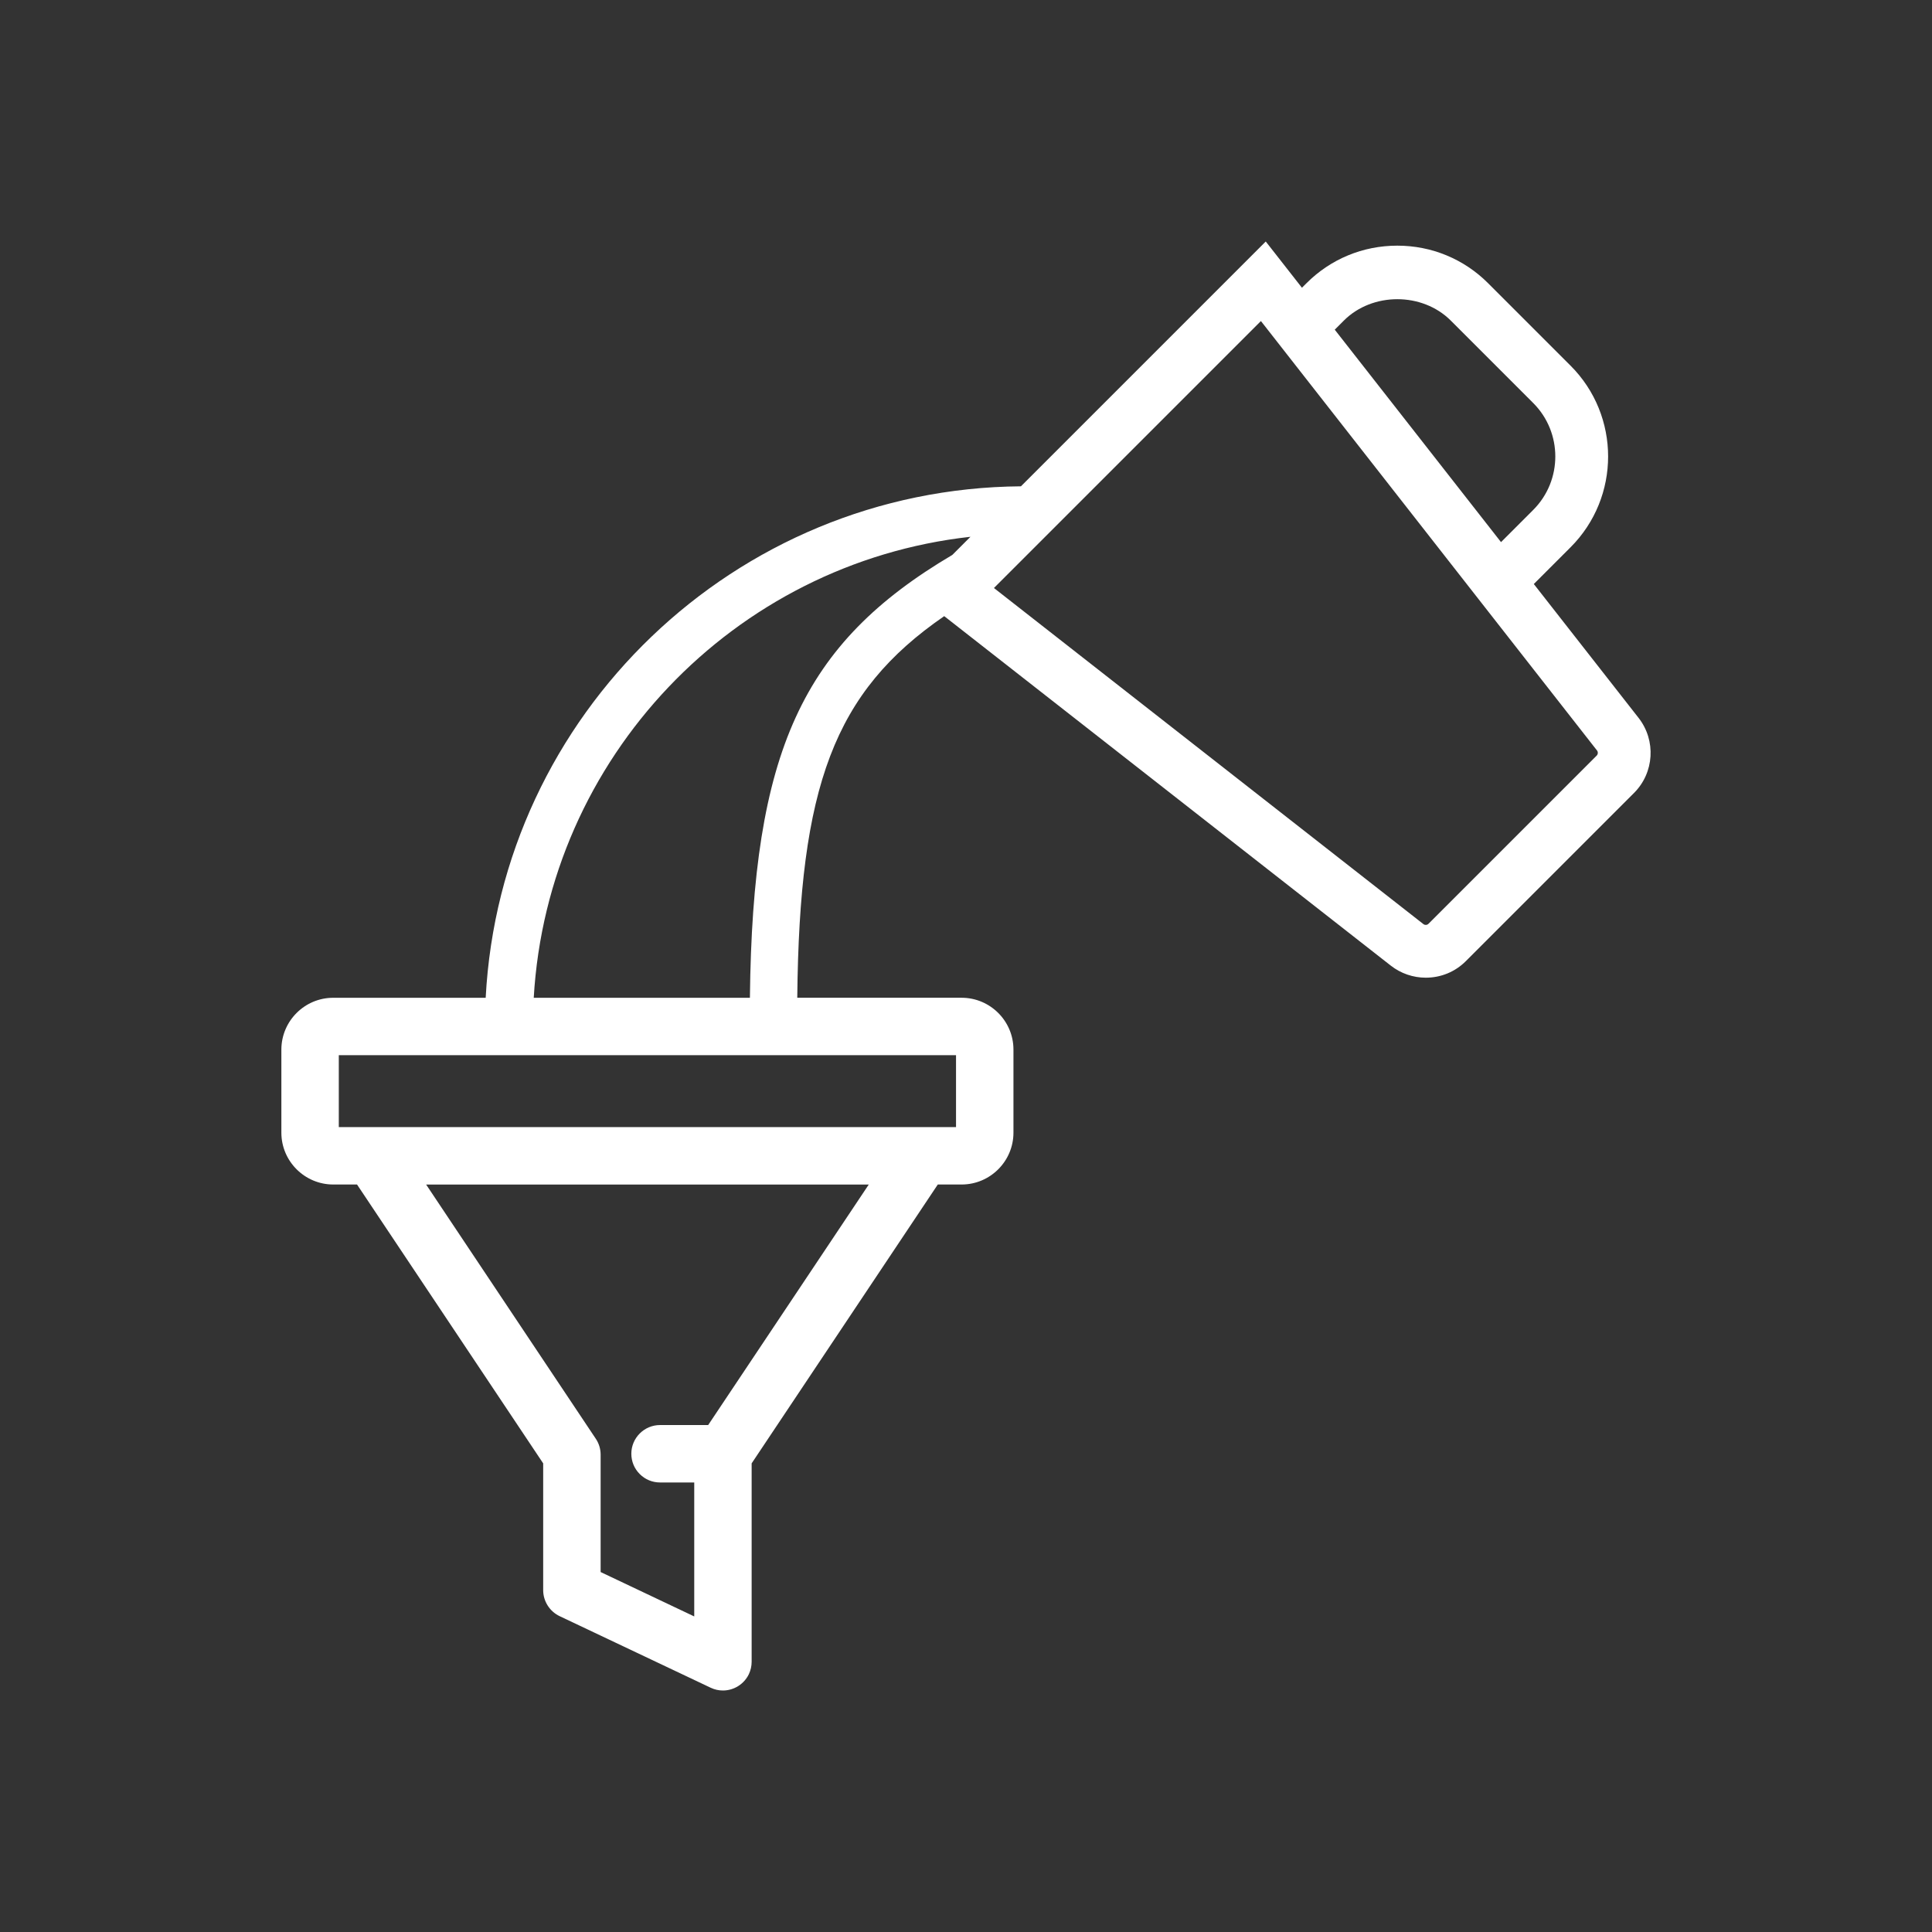 <?xml version="1.0" encoding="utf-8"?>
<!-- Generator: Adobe Illustrator 17.0.0, SVG Export Plug-In . SVG Version: 6.00 Build 0)  -->
<!DOCTYPE svg PUBLIC "-//W3C//DTD SVG 1.1//EN" "http://www.w3.org/Graphics/SVG/1.1/DTD/svg11.dtd">
<svg version="1.1" id="Layer_1" xmlns:x="http://ns.adobe.com/Extensibility/1.0/" xmlns:i="http://ns.adobe.com/AdobeIllustrator/10.0/" xmlns:graph="http://ns.adobe.com/Graphs/1.0/"
	 xmlns="http://www.w3.org/2000/svg" xmlns:xlink="http://www.w3.org/1999/xlink" x="0px" y="0px" width="80px" height="80px"
	 viewBox="0 0 80 80" enable-background="new 0 0 80 80" xml:space="preserve">
<rect x="0" y="0" width="80" height="80" fill="#333333" stroke="none"/>
<path fill="#FFFFFF" d="M67.85,29.726l-4.338-5.543l1.521-1.521c2.074-2.074,2.074-5.448,0-7.521l-3.414-3.414
	c-1.003-1.003-2.338-1.555-3.76-1.555s-2.758,0.552-3.76,1.555l-0.188,0.188L52.412,10L42.275,20.137
	c-11.857,0.091-21.548,9.451-22.164,21.179h-6.316c-1.181,0.001-2.142,0.963-2.144,2.144v3.444c0.001,1.179,0.963,2.141,2.144,2.144
	h0.989l7.708,11.547v5.251c0,0.456,0.267,0.878,0.68,1.075l6.253,2.963C29.586,69.961,29.757,70,29.935,70
	c0.457,0,0.879-0.267,1.076-0.681c0.074-0.159,0.113-0.334,0.113-0.509v-8.215l7.708-11.547h0.99
	c1.18-0.003,2.142-0.964,2.143-2.145v-3.444c-0.001-1.181-0.963-2.143-2.144-2.144h-6.808c0.088-8.753,1.514-12.657,6.085-15.802
	l18.494,14.473c0.41,0.322,0.924,0.498,1.446,0.498c0.628,0,1.218-0.243,1.661-0.687l6.963-6.963
	C68.499,31.997,68.581,30.661,67.85,29.726z M55.646,13.274c1.18-1.18,3.247-1.18,4.427,0l3.414,3.414c1.22,1.22,1.22,3.207,0,4.427
	l-1.333,1.333l-6.885-8.797L55.646,13.274z M29.324,59.008h-1.992c-0.656,0-1.189,0.533-1.19,1.187c0,0.318,0.123,0.618,0.348,0.842
	c0.224,0.225,0.523,0.349,0.84,0.349h1.417v5.547l-3.876-1.838v-4.859c0-0.236-0.069-0.464-0.2-0.66l-7.026-10.527h18.329
	L29.324,59.008z M39.587,46.67H14.029v-2.977h25.558V46.67z M31.052,41.316h-8.951c0.576-9.945,8.283-18.001,18.084-19.089
	l-0.751,0.751C33.207,26.655,31.163,31.118,31.052,41.316z M66.115,31.288l-6.963,6.963c-0.041,0.041-0.089,0.047-0.114,0.047
	h-0.001c-0.025,0-0.062-0.006-0.098-0.034L41.157,24.348l11.055-11.054l13.916,17.781C66.178,31.139,66.172,31.23,66.115,31.288z"/>
</svg>
